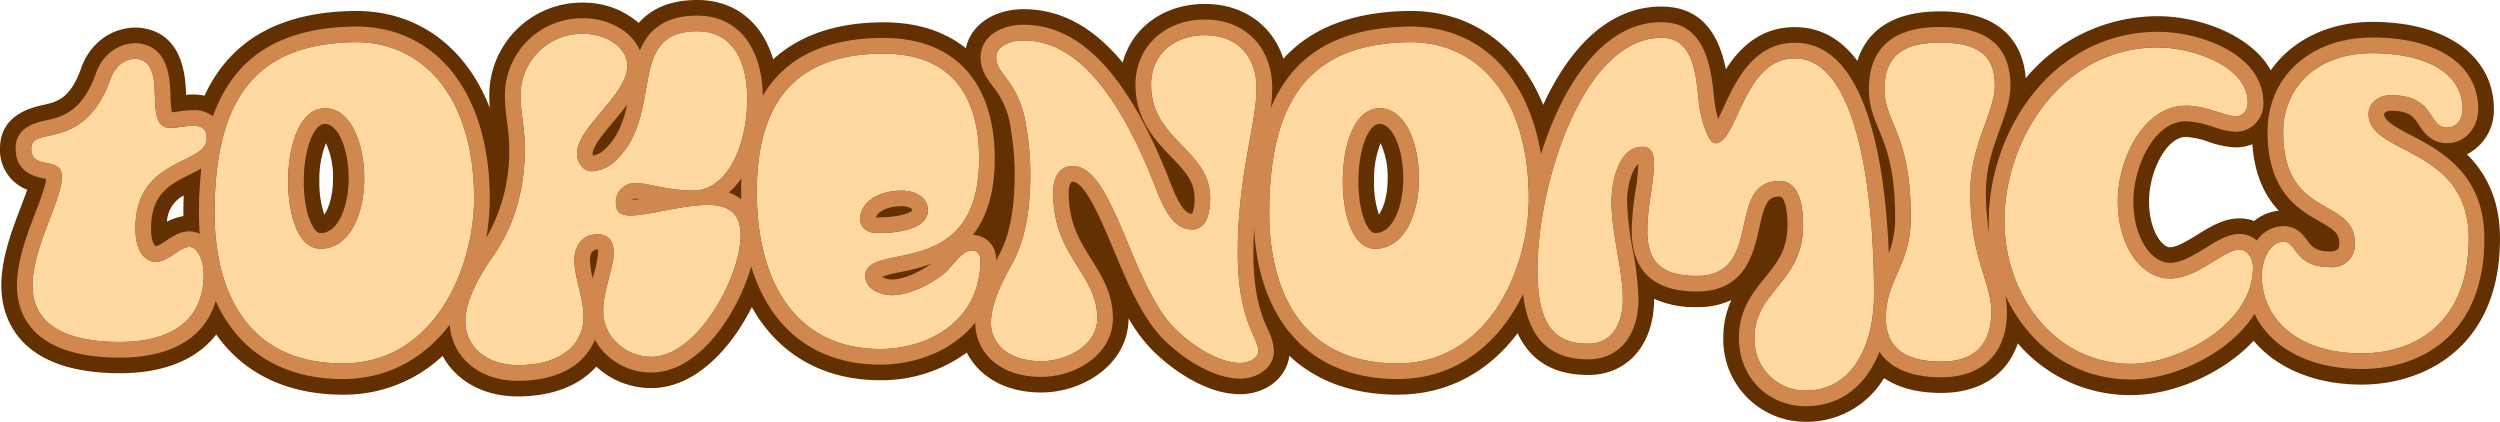 <svg id="Group_4012" data-name="Group 4012" xmlns="http://www.w3.org/2000/svg" width="571.374" height="96.401" viewBox="0 0 571.374 96.401">
  <path id="Path_9276" data-name="Path 9276" d="M26.244,67.141c-3.4,0-5.2,2.5-6,4.9-6.1,16.6-18,10.2-18,15.6,0,5.2,7,1.5,7,6.5,0,5.3-6.7,16-6.7,24.8,0,7.3,5.1,12.9,20,12.9,9.9,0,19.1-3.6,19.1-15.5,0-2.5-1.1-6.2-3.3-6.2s-4.8,3.4-7.6,3.4c-2.3,0-4.7-2.1-4.7-7.6,0-16.5,16.3-14.4,16.3-20.6,0-2.3-1.3-2.9-3.1-2.9-1.7,0-3.7.5-5.2.5C27.244,82.943,33.945,67.941,26.244,67.141Zm50.208-3.8c-21.9.2-32.3,11.8-32.3,39.006,0,17.2,6.9,34.405,29.3,34.405,20.8,0,30-21.6,30-37.706C103.456,76.442,92.254,63.34,76.451,63.34Zm-7.1,15.1c6,0,9,8.1,9,16.1s-3.3,16-10,16c-5,0-7.4-7.4-7.4-15.5C60.949,86.844,63.649,78.443,69.35,78.443Zm45.707,9c0,9.5-2.4,17.6-7,24.4-3.2,4.5-6.6,10.4-6.6,15.2,0,6.7,5.8,10.1,11.9,10.1,11.4,0,15.1-5.9,15.1-10.9,0-4.5-2.1-9.2-2.1-13.1,0-3,1.6-5.9,5.4-5.9,2.4,0,3.6,1.7,3.6,4.1,0,3.6-2.4,8.7-2.4,13.5,0,6.1,5.4,10.4,11,10.4,10.5,0,20.4-18.2,20.4-27.8,0-4.9-2.6-6.9-7.5-6.9-5.9,0-13.4,2.4-17.7,2.4-2.3,0-3.3-.9-3.3-2.7a4.372,4.372,0,0,1,4.6-4.7c2.8,0,7.1,1.7,13.1,1.7,7.4,0,12.3-9.6,12.3-21.1,0-7.8-2.9-15.3-11.4-15.3-16.5,0-7.3,18.9-18.7,29.6a8.34,8.34,0,0,1-5.4,2.4c-2.4,0-3.4-2.6-3.4-4,0-6.1,11.5-13.4,11.5-20.1,0-4.4-5.1-7.3-9.9-7.3a14.031,14.031,0,0,0-14.5,14C114.057,79.243,115.057,83.444,115.057,87.444Zm80.512,19.5c-2.5,0-3.9-1.5-3.9-3.2,0-3.3,3.4-6.5,9.6-6.5,2.7,0,5.9,1.3,5.9,4.5C207.172,105.847,200.971,106.947,195.57,106.947Zm1.5-41.006c-21,0-29,12.1-29,31.6,0,21.5,9.6,35.906,28.2,35.906,10.6,0,22.9-6.1,22.9-20.3,0-1.3-.7-2.2-1.9-2.2-2.2,0-3.5,2.4-6,4.9-1.3,1.3-7.2,5.3-12.4,5.3-2.4,0-6-1.3-6-4.4,0-8.2,26,1.7,26-26.8C218.873,74.542,211.572,65.941,197.07,65.941Zm61.109,7.1c0,12.7,13.5,14.9,13.5,25.9,0,5.1-1.7,7.2-4.1,7.2-5.4,0-7.4-7.3-9.6-12.6-9.4-22.7-19.2-30.6-28.9-30.6-3.4,0-6.3,1.4-6.3,3.9,0,4.1,5.3,5.2,6.9,16a64.779,64.779,0,0,1,.9,10.5c0,12.8-2.8,18.2-4.7,21.6-2.1,3.9-4.3,8.5-4.3,12.6,0,4.4,3.6,8.7,11.5,8.7,5.7,0,12.8-3.5,12.8-9.8,0-10.2-10.1-14-10.1-28.8,0-3,1.2-6,4.5-6,9.3,0,13.3,27,23.2,37.006,4.7,4.7,10.7,8,15,8,2.1,0,4.2-1.1,4.2-2.7,0-3.3-4.7-6.7-4.7-22.6,0-17.5,4.3-29.5,4.3-37.506,0-6.9-4.1-12.1-11.8-12.1C263.88,61.74,258.18,65.741,258.18,73.042Zm59.309-9.7c-21.9.2-32.3,11.8-32.3,39.006,0,17.2,6.9,34.405,29.3,34.405,20.8,0,30-21.6,30-37.706C344.493,76.442,333.291,63.34,317.489,63.34Zm-7.1,15.1c6,0,9,8.1,9,16.1s-3.3,16-10,16c-5,0-7.4-7.4-7.4-15.5C301.986,86.844,304.687,78.443,310.388,78.443Zm47.707,53.808c5.6,0,7.9-4.8,7.9-10.2,0-6.7-2.6-14.9-2.6-22.3,0-4.6,1.7-12.5,7-12.5,2.2,0,2.7,1.5,2.7,4.1,0,3.9-1.5,9.8-1.5,15,0,6.1,2.1,10.4,11.3,10.4,15.6,0,6.3-21.7,19-21.7,2.3,0,5.3,1.7,5.3,10.1,0,13.2-11.1,14.9-11.1,25.8a11.6,11.6,0,0,0,11.7,12c11.4,0,15.6-11.6,15.6-21.8,0-25.8-4.4-54.108-18.1-54.108-11.9,0-13,19.4-18.2,19.4-1.8,0-3.5-6.8-3.7-9-.7-7.3-1.4-15.1-8.6-15.1-17.8,0-28.3,33.305-28.3,53.008C346.493,128.05,350.394,132.251,358.095,132.251ZM438.507,63.44c-9.6,0-12.7,4-12.7,10.7,0,7.7,6,10,6,29.3,0,10.9-5.7,14.1-5.7,22.9,0,6.1,3.5,10,12.7,10,8.6,0,11.4-5.1,11.4-11.3,0-7.1-4.8-12-4.8-27.5,0-10.8,5.6-18.2,5.6-24.2C451.009,66.941,448.009,63.44,438.507,63.44Zm43.707,73.411c10.3,0,27.8-8.7,27.8-22,0-1.8-1.1-4.1-3.1-4.1-3.6,0-9.5,6.6-15.9,6.6s-11.9-7.2-11.9-17.7c0-9.6,5.9-21.8,15.6-21.8,4.7,0,8.8,2.4,11.4,2.4,1.8,0,2.7-1.5,2.7-3.1,0-8.5-12.9-12.6-20.5-12.6-22.1,0-35.105,21.2-35.105,39.706C453.21,120.549,464.211,136.852,482.214,136.852Zm55.109-71.011c-13.1,0-20.4,8.2-20.4,18,0,20.2,16.4,14.6,16.4,25.6a5.145,5.145,0,0,1-5.5,5.3c-8.5,0-7.7-5.8-10.8-5.8-3.2,0-5,4.3-5,7.7,0,10,8.3,17.8,22.8,17.8,12.2,0,24.5-6.9,24.5-26.2,0-21.2-22.9-19-22.9-28.5,0-2.7,2.6-4.3,5-4.3,10.5,0,8.4,7.4,13,7.4,2,0,3.5-1.8,3.5-4.2C557.926,69.641,548.224,65.841,537.323,65.841Z" transform="translate(4.904 -53.696)" fill="#ffd9a1"/>
  <path id="Path_9276_-_Outline" data-name="Path 9276 - Outline" d="M141.607,47.984c-16.5,0-7.3,18.9-18.7,29.6a8.34,8.34,0,0,1-5.4,2.4c-2.4,0-3.4-2.6-3.4-4,0-6.1,11.5-13.4,11.5-20.1,0-4.4-5.1-7.3-9.9-7.3a14.031,14.031,0,0,0-14.5,14c0,3.8,1,8,1,12,0,9.5-2.4,17.6-7,24.4-3.2,4.5-6.6,10.4-6.6,15.2,0,6.7,5.8,10.1,11.9,10.1,11.4,0,15.1-5.9,15.1-10.9,0-4.5-2.1-9.2-2.1-13.1,0-3,1.6-5.9,5.4-5.9,2.4,0,3.6,1.7,3.6,4.1,0,3.6-2.4,8.7-2.4,13.5,0,6.1,5.4,10.4,11,10.4,10.5,0,20.4-18.2,20.4-27.8,0-4.9-2.6-6.9-7.5-6.9-5.9,0-13.4,2.4-17.7,2.4-2.3,0-3.3-.9-3.3-2.7a4.372,4.372,0,0,1,4.6-4.7c2.8,0,7.1,1.7,13.1,1.7,7.4,0,12.3-9.6,12.3-21.1,0-7.8-2.9-15.3-11.4-15.3m116.018.9c-6.6,0-12.3,4-12.3,11.3,0,12.7,13.5,14.9,13.5,25.9,0,5.1-1.7,7.2-4.1,7.2-5.4,0-7.4-7.3-9.6-12.6-9.4-22.7-19.2-30.6-28.9-30.6-3.4,0-6.3,1.4-6.3,3.9,0,4.1,5.3,5.2,6.9,16a64.777,64.777,0,0,1,.9,10.5c0,12.8-2.8,18.2-4.7,21.6-2.1,3.9-4.3,8.5-4.3,12.6,0,4.4,3.6,8.7,11.5,8.7,5.7,0,12.8-3.5,12.8-9.8,0-10.2-10.1-14-10.1-28.8,0-3,1.2-6,4.5-6,9.3,0,13.3,27,23.2,37.006,4.7,4.7,10.7,8,15,8,2.1,0,4.2-1.1,4.2-2.7,0-3.3-4.7-6.7-4.7-22.6,0-17.5,4.3-29.5,4.3-37.506,0-6.9-4.1-12.1-11.8-12.1m104.316.6c-17.8,0-28.3,33.305-28.3,53.008,0,12.7,3.9,16.9,11.6,16.9,5.6,0,7.9-4.8,7.9-10.2,0-6.7-2.6-14.9-2.6-22.3,0-4.6,1.7-12.5,7-12.5,2.2,0,2.7,1.5,2.7,4.1,0,3.9-1.5,9.8-1.5,15,0,6.1,2.1,10.4,11.3,10.4,15.6,0,6.3-21.7,19-21.7,2.3,0,5.3,1.7,5.3,10.1,0,13.2-11.1,14.9-11.1,25.8a11.6,11.6,0,0,0,11.7,12c11.4,0,15.6-11.6,15.6-21.8,0-25.8-4.4-54.108-18.1-54.108-11.9,0-13,19.4-18.2,19.4-1.8,0-3.5-6.8-3.7-9-.7-7.3-1.4-15.1-8.6-15.1m-298.346,1c-21.9.2-32.305,11.8-32.305,39.006,0,17.2,6.9,34.405,29.3,34.405,20.8,0,30-21.6,30-37.706,0-22.6-11.2-35.706-27-35.706m-8.1,47.207c-5,0-7.4-7.4-7.4-15.5,0-8.2,2.7-16.6,8.4-16.6,6,0,9,8.1,9,16.1s-3.3,16-10,16M304.633,50.484c-21.9.2-32.3,11.8-32.3,39.006,0,17.2,6.9,34.405,29.3,34.405,20.8,0,30-21.6,30-37.706,0-22.6-11.2-35.706-27-35.706m-8.1,47.207c-5,0-7.4-7.4-7.4-15.5,0-8.2,2.7-16.6,8.4-16.6,6,0,9,8.1,9,16.1s-3.3,16-10,16m129.12-47.107c-9.6,0-12.7,4-12.7,10.7,0,7.7,6,10,6,29.3,0,10.9-5.7,14.1-5.7,22.9,0,6.1,3.5,10,12.7,10,8.6,0,11.4-5.1,11.4-11.3,0-7.1-4.8-12-4.8-27.5,0-10.8,5.6-18.2,5.6-24.2,0-6.4-3-9.9-12.5-9.9m49.808,1.1c-22.1,0-35.105,21.2-35.105,39.706,0,16.3,11,32.605,29,32.605,10.3,0,27.8-8.7,27.8-22,0-1.8-1.1-4.1-3.1-4.1-3.6,0-9.5,6.6-15.9,6.6s-11.9-7.2-11.9-17.7c0-9.6,5.9-21.8,15.6-21.8,4.7,0,8.8,2.4,11.4,2.4,1.8,0,2.7-1.5,2.7-3.1,0-8.5-12.9-12.6-20.5-12.6m49.008,1.3c-13.1,0-20.4,8.2-20.4,18,0,20.2,16.4,14.6,16.4,25.6a5.145,5.145,0,0,1-5.5,5.3c-8.5,0-7.7-5.8-10.8-5.8-3.2,0-5,4.3-5,7.7,0,10,8.3,17.8,22.8,17.8,12.2,0,24.5-6.9,24.5-26.2,0-21.2-22.9-19-22.9-28.5,0-2.7,2.6-4.3,5-4.3,10.5,0,8.4,7.4,13,7.4,2,0,3.5-1.8,3.5-4.2,0-9-9.7-12.8-20.6-12.8m-340.252.1c-21,0-29,12.1-29,31.6,0,21.5,9.6,35.906,28.2,35.906,10.6,0,22.9-6.1,22.9-20.3,0-1.3-.7-2.2-1.9-2.2-2.2,0-3.5,2.4-6,4.9-1.3,1.3-7.2,5.3-12.4,5.3-2.4,0-6-1.3-6-4.4,0-8.2,26,1.7,26-26.8,0-15.4-7.3-24-21.8-24m-1.5,41.006c-2.5,0-3.9-1.5-3.9-3.2,0-3.3,3.4-6.5,9.6-6.5,2.7,0,5.9,1.3,5.9,4.5,0,4.1-6.2,5.2-11.6,5.2M13.388,54.285c-3.4,0-5.2,2.5-6,4.9-6.1,16.6-18,10.2-18,15.6,0,5.2,7,1.5,7,6.5,0,5.3-6.7,16-6.7,24.8,0,7.3,5.1,12.9,20,12.9,9.9,0,19.1-3.6,19.1-15.5,0-2.5-1.1-6.2-3.3-6.2s-4.8,3.4-7.6,3.4c-2.3,0-4.7-2.1-4.7-7.6,0-16.5,16.3-14.4,16.3-20.6,0-2.3-1.3-2.9-3.1-2.9-1.7,0-3.7.5-5.2.5-6.8,0-.1-15-7.8-15.8M141.607,40.84c8.577,0,14.844,5.107,17.346,13.562,6.059-5.559,14.555-8.461,25.26-8.461,7.646,0,13.992,2.072,18.775,5.932,1.1-5.284,6.327-8.932,13.23-8.932,8.376,0,15.866,4.021,22.609,12.2,2.143-8,9.394-13.4,18.8-13.4,8.779,0,15.474,4.9,17.928,12.512,6.53-7.191,16.173-10.795,29.014-10.912h.065c14.01,0,24.866,8.1,30.3,21.46,5.769-12.5,14.632-22.46,27.005-22.46,9.958,0,13.36,7.42,14.751,14.34,3.167-4.971,7.931-9.639,15.754-9.639,6.095,0,10.751,2.954,14.3,7.712,1.779-5.662,6.631-11.313,18.907-11.313,15.582,0,19.081,8.874,19.578,15.266a39.222,39.222,0,0,1,30.23-14.165c8.869,0,21.122,3.971,25.763,12.375,4.764-6.824,13.125-11.075,23.244-11.075,16.856,0,27.747,7.829,27.747,19.946a11.284,11.284,0,0,1-6.15,10.321c4.19,4.156,7.55,10.149,7.55,19.283,0,24.614-17.048,33.348-31.648,33.348-10.7,0-19.438-3.776-24.659-10.026-7.3,7.868-18.92,12.427-27.95,12.427a33.682,33.682,0,0,1-25.949-11.829c-2.4,7.133-8.642,11.329-17.457,11.329-5.985,0-10.176-1.386-13.107-3.4a20.568,20.568,0,0,1-17.9,10A18.8,18.8,0,0,1,376.1,118.095a20.57,20.57,0,0,1,1.836-8.675,18.141,18.141,0,0,1-7.894,1.617,23.057,23.057,0,0,1-9.759-1.886c0,.014,0,.029,0,.043,0,10.375-6.046,17.346-15.045,17.346-7.824,0-13.222-3.2-16.151-9.547-6.268,8.372-15.5,14.048-27.456,14.048-10.216,0-18.59-3.113-24.723-8.884-.591,5-5.335,8.784-11.282,8.784-7.344,0-15.174-5.214-20.054-10.094a36.249,36.249,0,0,1-5.407-7.274c0,.007,0,.015,0,.023,0,10.467-10.353,16.945-19.946,16.945-8.661,0-14.4-3.99-17.016-9.113a33.112,33.112,0,0,1-19.79,6.312c-13.2,0-23.371-6.044-29.344-16.706-4.816,9.606-13.061,18.506-22.964,18.506a18.412,18.412,0,0,1-12.583-4.916c-3.574,4.022-9.49,6.816-18.021,6.816-7.8,0-14.081-3.619-17.1-9.266a32.786,32.786,0,0,1-22.806,8.866c-12.793,0-22.7-4.88-28.93-13.752-4.37,5.692-11.938,8.851-21.978,8.851-24.5,0-27.147-14.019-27.147-20.046,0-6.274,2.468-12.732,4.452-17.921C-12.56,87-12,85.522-11.544,84.206a9.687,9.687,0,0,1-6.216-9.418c0-7.735,7.251-9.361,9.633-9.9,3.395-.761,6.327-1.419,8.808-8.171,1.94-5.831,6.837-9.581,12.706-9.581h.37l.368.038c10.093,1.049,10.51,11.362,10.649,15.338.518-.045,1.057-.074,1.614-.074a12.1,12.1,0,0,1,2.6.274C34.927,49.878,46.375,43.5,63.53,43.341H63.6c14.262,0,25.256,8.4,30.592,22.187-.079-.967-.13-1.947-.13-2.941A21.181,21.181,0,0,1,115.7,41.44a19.155,19.155,0,0,1,12.519,4.644C130.921,43.022,135.065,40.84,141.607,40.84ZM493.262,74.531a20.572,20.572,0,0,1-6.229-1.27,18.473,18.473,0,0,0-5.173-1.131c-4.555,0-8.458,8.061-8.458,14.659,0,6.932,3.1,10.559,4.758,10.559,1.632,0,4.274-1.63,6.4-2.939,2.919-1.8,5.936-3.662,9.506-3.662a9.516,9.516,0,0,1,3.358.6A10.514,10.514,0,0,1,503.048,89c-2.981-3.172-5.52-7.849-6.034-15.216A9.708,9.708,0,0,1,493.262,74.531ZM297.394,89.875c.917-1.237,1.995-4.123,1.995-8.186a18.282,18.282,0,0,0-1.616-8.118,21.91,21.91,0,0,0-1.5,8.618A22.476,22.476,0,0,0,297.394,89.875Zm-241.037,0c.916-1.237,1.995-4.123,1.995-8.186a18.282,18.282,0,0,0-1.616-8.118,21.91,21.91,0,0,0-1.5,8.618A22.476,22.476,0,0,0,56.357,89.875Zm-32.207.366c0-.249,0-.5,0-.751q0-2.028.074-3.964A7.1,7.1,0,0,0,20.4,91.52,11.233,11.233,0,0,1,24.15,90.241Z" transform="translate(17.76 -40.84)" fill="#633001"/>
  <path id="Path_9276_-_Outline-2" data-name="Path 9276 - Outline" d="M148.035,54.412c-16.5,0-7.3,18.9-18.7,29.6a8.34,8.34,0,0,1-5.4,2.4c-2.4,0-3.4-2.6-3.4-4,0-6.1,11.5-13.4,11.5-20.1,0-4.4-5.1-7.3-9.9-7.3a14.031,14.031,0,0,0-14.5,14c0,3.8,1,8,1,12,0,9.5-2.4,17.6-7,24.4-3.2,4.5-6.6,10.4-6.6,15.2,0,6.7,5.8,10.1,11.9,10.1,11.4,0,15.1-5.9,15.1-10.9,0-4.5-2.1-9.2-2.1-13.1,0-3,1.6-5.9,5.4-5.9,2.4,0,3.6,1.7,3.6,4.1,0,3.6-2.4,8.7-2.4,13.5,0,6.1,5.4,10.4,11,10.4,10.5,0,20.4-18.2,20.4-27.8,0-4.9-2.6-6.9-7.5-6.9-5.9,0-13.4,2.4-17.7,2.4-2.3,0-3.3-.9-3.3-2.7a4.372,4.372,0,0,1,4.6-4.7c2.8,0,7.1,1.7,13.1,1.7,7.4,0,12.3-9.6,12.3-21.1,0-7.8-2.9-15.3-11.4-15.3m116.018.9c-6.6,0-12.3,4-12.3,11.3,0,12.7,13.5,14.9,13.5,25.9,0,5.1-1.7,7.2-4.1,7.2-5.4,0-7.4-7.3-9.6-12.6-9.4-22.7-19.2-30.6-28.9-30.6-3.4,0-6.3,1.4-6.3,3.9,0,4.1,5.3,5.2,6.9,16a64.778,64.778,0,0,1,.9,10.5c0,12.8-2.8,18.2-4.7,21.6-2.1,3.9-4.3,8.5-4.3,12.6,0,4.4,3.6,8.7,11.5,8.7,5.7,0,12.8-3.5,12.8-9.8,0-10.2-10.1-14-10.1-28.8,0-3,1.2-6,4.5-6,9.3,0,13.3,27,23.2,37.006,4.7,4.7,10.7,8,15,8,2.1,0,4.2-1.1,4.2-2.7,0-3.3-4.7-6.7-4.7-22.6,0-17.5,4.3-29.5,4.3-37.506,0-6.9-4.1-12.1-11.8-12.1m104.316.6c-17.8,0-28.3,33.305-28.3,53.008,0,12.7,3.9,16.9,11.6,16.9,5.6,0,7.9-4.8,7.9-10.2,0-6.7-2.6-14.9-2.6-22.3,0-4.6,1.7-12.5,7-12.5,2.2,0,2.7,1.5,2.7,4.1,0,3.9-1.5,9.8-1.5,15,0,6.1,2.1,10.4,11.3,10.4,15.6,0,6.3-21.7,19-21.7,2.3,0,5.3,1.7,5.3,10.1,0,13.2-11.1,14.9-11.1,25.8a11.6,11.6,0,0,0,11.7,12c11.4,0,15.6-11.6,15.6-21.8,0-25.8-4.4-54.108-18.1-54.108-11.9,0-13,19.4-18.2,19.4-1.8,0-3.5-6.8-3.7-9-.7-7.3-1.4-15.1-8.6-15.1m-298.346,1c-21.9.2-32.305,11.8-32.305,39.006,0,17.2,6.9,34.405,29.3,34.405,20.8,0,30-21.6,30-37.706,0-22.6-11.2-35.706-27-35.706m-8.1,47.207c-5,0-7.4-7.4-7.4-15.5,0-8.2,2.7-16.6,8.4-16.6,6,0,9,8.1,9,16.1s-3.3,16-10,16M311.061,56.912c-21.9.2-32.3,11.8-32.3,39.006,0,17.2,6.9,34.405,29.3,34.405,20.8,0,30-21.6,30-37.706,0-22.6-11.2-35.706-27-35.706m-8.1,47.207c-5,0-7.4-7.4-7.4-15.5,0-8.2,2.7-16.6,8.4-16.6,6,0,9,8.1,9,16.1s-3.3,16-10,16m129.12-47.107c-9.6,0-12.7,4-12.7,10.7,0,7.7,6,10,6,29.3,0,10.9-5.7,14.1-5.7,22.9,0,6.1,3.5,10,12.7,10,8.6,0,11.4-5.1,11.4-11.3,0-7.1-4.8-12-4.8-27.5,0-10.8,5.6-18.2,5.6-24.2,0-6.4-3-9.9-12.5-9.9m49.808,1.1c-22.1,0-35.105,21.2-35.105,39.706,0,16.3,11,32.605,29,32.605,10.3,0,27.8-8.7,27.8-22,0-1.8-1.1-4.1-3.1-4.1-3.6,0-9.5,6.6-15.9,6.6s-11.9-7.2-11.9-17.7c0-9.6,5.9-21.8,15.6-21.8,4.7,0,8.8,2.4,11.4,2.4,1.8,0,2.7-1.5,2.7-3.1,0-8.5-12.9-12.6-20.5-12.6m49.008,1.3c-13.1,0-20.4,8.2-20.4,18,0,20.2,16.4,14.6,16.4,25.6a5.145,5.145,0,0,1-5.5,5.3c-8.5,0-7.7-5.8-10.8-5.8-3.2,0-5,4.3-5,7.7,0,10,8.3,17.8,22.8,17.8,12.2,0,24.5-6.9,24.5-26.2,0-21.2-22.9-19-22.9-28.5,0-2.7,2.6-4.3,5-4.3,10.5,0,8.4,7.4,13,7.4,2,0,3.5-1.8,3.5-4.2,0-9-9.7-12.8-20.6-12.8m-340.253.1c-21,0-29,12.1-29,31.6,0,21.5,9.6,35.906,28.2,35.906,10.6,0,22.9-6.1,22.9-20.3,0-1.3-.7-2.2-1.9-2.2-2.2,0-3.5,2.4-6,4.9-1.3,1.3-7.2,5.3-12.4,5.3-2.4,0-6-1.3-6-4.4,0-8.2,26,1.7,26-26.8,0-15.4-7.3-24-21.8-24m-1.5,41.006c-2.5,0-3.9-1.5-3.9-3.2,0-3.3,3.4-6.5,9.6-6.5,2.7,0,5.9,1.3,5.9,4.5,0,4.1-6.2,5.2-11.6,5.2M19.816,60.713c-3.4,0-5.2,2.5-6,4.9-6.1,16.6-18,10.2-18,15.6,0,5.2,7,1.5,7,6.5,0,5.3-6.7,16-6.7,24.8,0,7.3,5.1,12.9,20,12.9,9.9,0,19.1-3.6,19.1-15.5,0-2.5-1.1-6.2-3.3-6.2s-4.8,3.4-7.6,3.4c-2.3,0-4.7-2.1-4.7-7.6,0-16.5,16.3-14.4,16.3-20.6,0-2.3-1.3-2.9-3.1-2.9-1.7,0-3.7.5-5.2.5-6.8,0-.1-15-7.8-15.8m128.22-9.873c9.087,0,14.787,7,14.969,18.312,5.178-8.783,14.414-13.211,27.637-13.211,16.126,0,25.375,10.051,25.375,27.576,0,8.2-2.047,13.692-5,17.434a5.445,5.445,0,0,1,5.3,5.77c0,.026,0,.053,0,.078,1.617-2.894,4.258-7.661,4.258-19.881A61.429,61.429,0,0,0,219.724,77a19.166,19.166,0,0,0-4.2-10.068c-1.288-1.715-2.747-3.66-2.747-6.522,0-4.4,4.06-7.473,9.873-7.473,12.528,0,23.062,10.732,32.2,32.81.307.739.611,1.519.921,2.312,1.4,3.591,3.143,8.057,5.361,8.084a8.516,8.516,0,0,0,.549-3.629c0-3.677-2.048-5.99-5.389-9.459-3.615-3.754-8.114-8.426-8.114-16.445,0-8.618,6.676-14.874,15.874-14.874s15.374,6.3,15.374,15.674a37.415,37.415,0,0,1-.316,4.539c5.21-12.455,15.685-18.464,31.917-18.612h.033c15.8,0,26.843,11.153,29.79,29.17,4.956-15.748,14.135-30.17,27.519-30.17,10.4,0,11.449,10.946,12.143,18.19a22.686,22.686,0,0,0,.845,3.879c.448-.883.9-1.867,1.272-2.665,2.706-5.855,6.8-14.7,16.245-14.7,16.268,0,20.6,26.89,21.481,48.106a22.356,22.356,0,0,0,1.451-8.129c0-11.12-2.067-16.112-3.728-20.123-1.169-2.824-2.273-5.49-2.273-9.182,0-9.471,5.475-14.274,16.274-14.274,10.816,0,16.074,4.407,16.074,13.474,0,3.19-1.169,6.414-2.406,9.827-1.5,4.132-3.2,8.815-3.2,14.377a56.234,56.234,0,0,0,.771,9.689q-.114-1.494-.114-2.988c0-20.814,14.787-43.278,38.677-43.278,9.709,0,24.075,5.14,24.075,16.174a6.339,6.339,0,0,1-6.272,6.672,17.658,17.658,0,0,1-5.153-1.1,21.329,21.329,0,0,0-6.249-1.3c-7.454,0-12.03,10.619-12.03,18.231,0,8.728,4.324,14.131,8.33,14.131,2.645,0,5.634-1.844,8.272-3.471,2.723-1.679,5.074-3.13,7.63-3.13a5.967,5.967,0,0,1,3.983,1.507,7.513,7.513,0,0,1,6.119-3.307c2.958,0,4.492,2.054,5.41,3.282,1.093,1.462,1.882,2.519,5.392,2.519,1.929,0,1.929-1.3,1.929-1.729,0-2.337-.921-3.114-4.551-5.174-4.719-2.678-11.851-6.725-11.851-20.43,0-12.7,9.859-21.575,23.975-21.575,14.912,0,24.175,6.274,24.175,16.374,0,4.358-3.107,7.773-7.072,7.773-3.762,0-5.486-2.63-6.515-4.2-1.218-1.858-2.1-3.2-6.487-3.2-.681,0-1.429.381-1.429.729,0,1.537,2.335,2.871,6.18,4.884,6.66,3.487,16.724,8.757,16.724,23.62,0,21.954-14.5,29.776-28.076,29.776-11.8,0-20.71-4.808-24.446-12.585C498.02,128.3,485.119,134,475.786,134c-13.715,0-23.719-8.322-28.8-19.182a20.71,20.71,0,0,1,.365,3.809c0,9.313-5.6,14.874-14.974,14.874-7.864,0-12.012-2.622-14.147-5.823-2.832,7.138-8.328,12.424-16.858,12.424-8.707,0-15.274-6.7-15.274-15.574,0-6.456,3.161-10.356,5.95-13.8,2.764-3.411,5.152-6.356,5.152-12.007,0-4.757-1.06-6.53-1.729-6.53-2.652,0-3.406,1.146-4.74,7.212-1.27,5.771-3.189,14.491-14.262,14.491-9.869,0-14.874-4.7-14.874-13.974a64.859,64.859,0,0,1,.867-9.059,47.438,47.438,0,0,0,.633-5.944q0-.078,0-.151c-1.492,1.218-2.557,5.178-2.557,8.553a68.91,68.91,0,0,0,1.3,11.1,69.1,69.1,0,0,1,1.3,11.206c0,8.367-4.5,13.774-11.473,13.774-10.864,0-14.054-7.456-14.9-14.936C331.406,125.582,321.7,133.9,308.06,133.9c-19.563,0-31.635-12.82-32.786-34.5-.095,1.78-.148,3.621-.148,5.527,0,10.172,1.988,14.673,3.3,17.652a11.97,11.97,0,0,1,1.4,4.952c0,3.517-3.414,6.272-7.773,6.272-5.152,0-12.032-3.551-17.528-9.047-4.853-4.9-8.159-12.807-11.356-20.451-2.583-6.176-6.486-15.508-9.322-15.508-.9,0-.929,2.18-.929,2.429,0,7.06,2.528,11.086,5.2,15.35,2.407,3.834,4.9,7.8,4.9,13.455,0,8.26-8.5,13.373-16.374,13.373-10.357,0-15.074-6.362-15.074-12.273,0-.055,0-.111,0-.166-5.042,6.364-13.42,9.639-21.733,9.639-14.772,0-25.125-8.134-29.478-22.441-3.051,10.735-11.892,24.241-22.83,24.241a14.677,14.677,0,0,1-12.91-7.494c-2.022,5.009-7.358,9.395-17.695,9.395-8.652,0-15.014-5.354-15.45-12.848C85.822,128.89,77.605,133.9,67.023,133.9c-13.836,0-23.925-6.413-29.053-17.839-2.417,8.3-10.086,12.939-21.854,12.939-20.512,0-23.575-10.321-23.575-16.474,0-5.615,2.24-11.475,4.216-16.646,1.119-2.927,2.273-5.946,2.459-7.706-.188-.042-.388-.081-.551-.114C-3.093,87.7-7.76,86.771-7.76,81.216c0-4.875,4.452-5.874,6.843-6.41,3.665-.822,8.226-1.845,11.379-10.424,1.5-4.5,5.007-7.241,9.354-7.241H20l.184.019c7.059.733,7.314,8.048,7.451,11.978a23.047,23.047,0,0,0,.329,3.791c.518-.03,1.052-.113,1.6-.19a24.408,24.408,0,0,1,3.252-.3,7.033,7.033,0,0,1,4.517,1.418c4.92-13.749,15.617-20.365,32.656-20.52h.033C88.6,53.34,100.6,68.758,100.6,92.618a52.221,52.221,0,0,1-.787,9,39.844,39.844,0,0,0,5.245-20.605,47.662,47.662,0,0,0-.483-5.716,51.763,51.763,0,0,1-.517-6.286A17.644,17.644,0,0,1,122.131,51.44c5.257,0,10.852,2.736,12.776,7.354C136.774,54.373,140.3,50.84,148.035,50.84ZM124.228,82.825a5.275,5.275,0,0,0,2.668-1.419c3-2.815,4.291-6.468,5.128-10.266-1,1.356-2.109,2.68-3.208,3.989-2.1,2.5-4.712,5.61-4.712,7.288A1.393,1.393,0,0,0,124.228,82.825ZM61.922,100.548c4.176,0,6.43-6.4,6.43-12.43,0-6.909-2.436-12.531-5.429-12.531-2.618,0-4.829,5.967-4.829,13.031C58.093,96.3,60.357,100.548,61.922,100.548Zm241.037,0c4.176,0,6.43-6.4,6.43-12.43,0-6.909-2.436-12.531-5.429-12.531-2.618,0-4.829,5.967-4.829,13.031C299.13,96.3,301.394,100.548,302.959,100.548ZM34.32,100.7q-.173-2.319-.174-4.778a88.689,88.689,0,0,1,.541-10.129c-.822.473-1.669.889-2.467,1.282-4.645,2.284-9.033,4.441-9.033,12.448,0,3.022.89,4.029,1.129,4.029a8.659,8.659,0,0,0,2.269-1.25c1.506-1.008,3.214-2.15,5.332-2.15A5.4,5.4,0,0,1,34.32,100.7Zm123.765-7.868c-.013-.565-.019-1.135-.019-1.711q0-1.6.068-3.123a17.289,17.289,0,0,1-2.916,3.281A9.553,9.553,0,0,1,158.085,92.829Zm-23.145-.066a7.007,7.007,0,0,0-.907-.074,1.05,1.05,0,0,0-.829.245C133.721,92.911,134.306,92.85,134.94,92.763Zm54.2,4.184c5.263,0,7.729-1.129,8.046-1.644-.016-.6-1.51-.914-2.345-.914-3.683,0-5.6,1.4-5.966,2.542A2.17,2.17,0,0,0,189.142,96.947Zm-65,13.912q.133-.525.266-1.033a23.4,23.4,0,0,0,.957-4.906,1.762,1.762,0,0,0-.105-.708c-.517.18-1.752.18-1.752,2.509A19.838,19.838,0,0,0,124.138,110.859Zm68.3.29c3.2,0,7.175-2.227,9.021-3.56a48.361,48.361,0,0,1-7,1.854,29,29,0,0,0-4.231,1.082A4.269,4.269,0,0,0,192.442,111.149Z" transform="translate(11.332 -47.268)" fill="#d1884f"/>
</svg>
